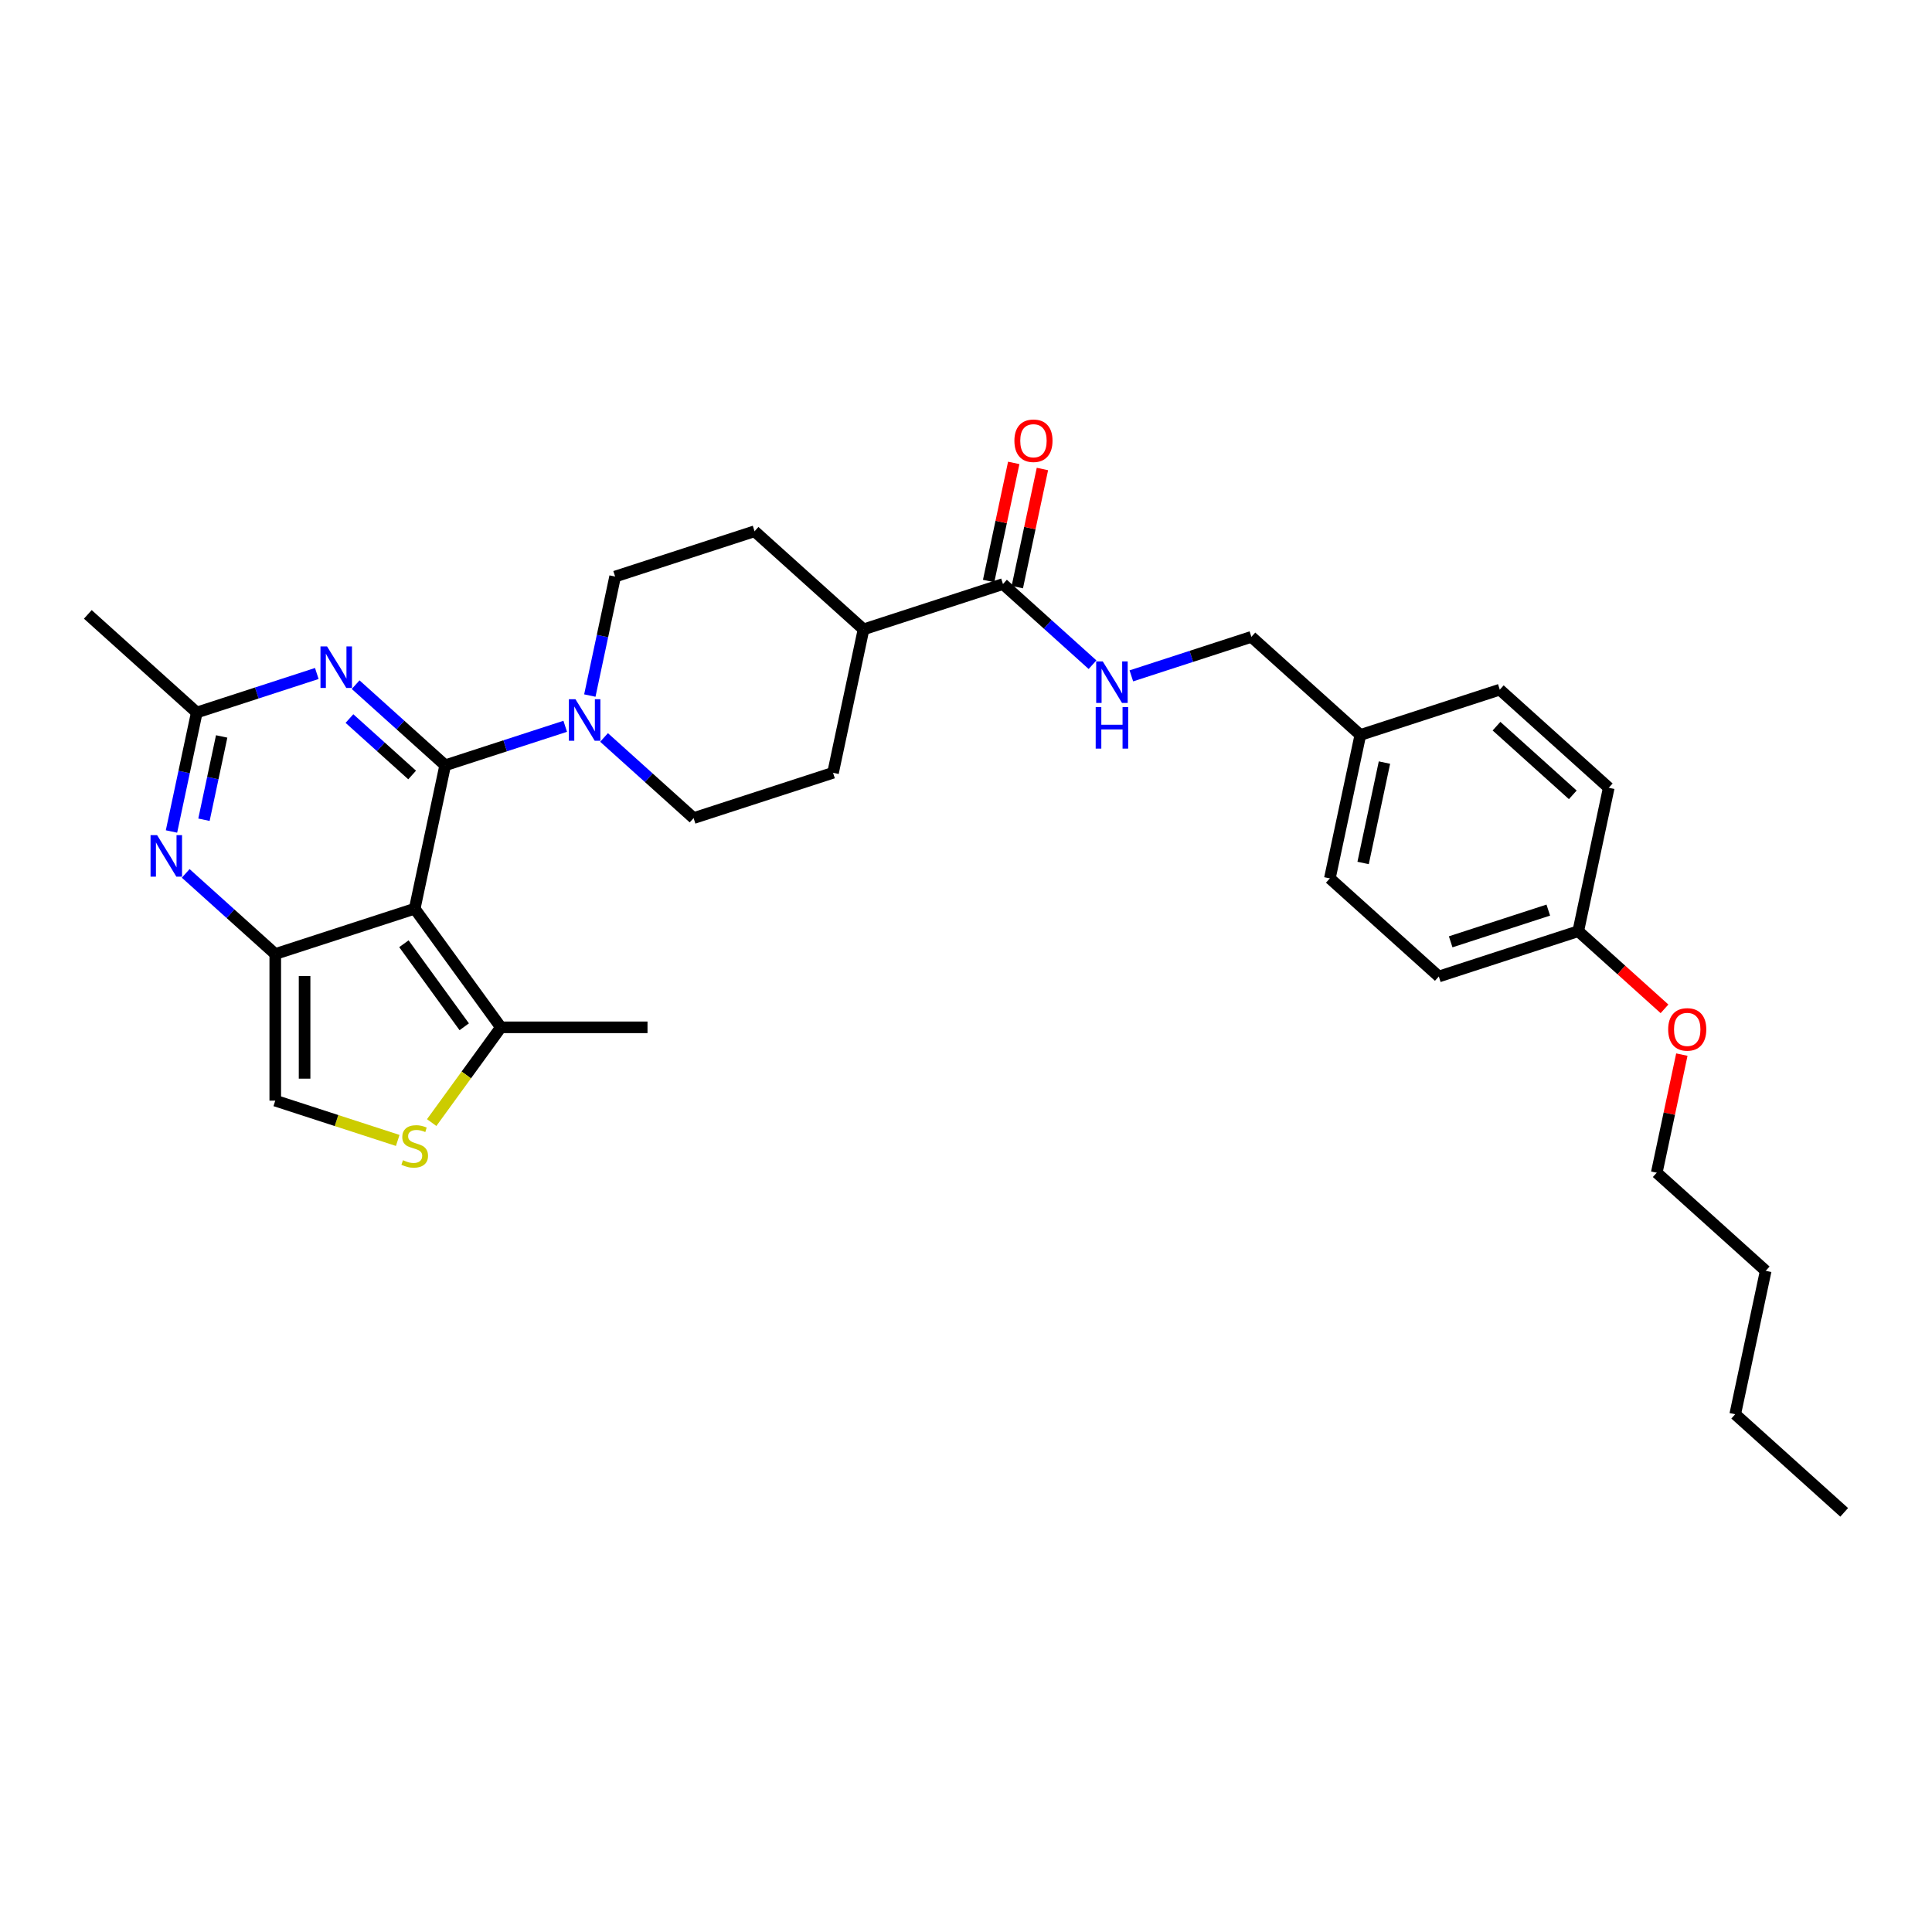 <?xml version='1.0' encoding='iso-8859-1'?>
<svg version='1.1' baseProfile='full'
              xmlns='http://www.w3.org/2000/svg'
                      xmlns:rdkit='http://www.rdkit.org/xml'
                      xmlns:xlink='http://www.w3.org/1999/xlink'
                  xml:space='preserve'
width='1000px' height='1000px' viewBox='0 0 1000 1000'>
<!-- END OF HEADER -->
<rect style='opacity:1.0;fill:#FFFFFF;stroke:none' width='1000' height='1000' x='0' y='0'> </rect>
<path class='bond-0' d='M 230.428,396.116 L 214.65,470.349' style='fill:none;fill-rule:evenodd;stroke:#000000;stroke-width:6px;stroke-linecap:butt;stroke-linejoin:miter;stroke-opacity:1' />
<path class='bond-2' d='M 230.428,396.116 L 207.253,375.249' style='fill:none;fill-rule:evenodd;stroke:#000000;stroke-width:6px;stroke-linecap:butt;stroke-linejoin:miter;stroke-opacity:1' />
<path class='bond-2' d='M 207.253,375.249 L 184.078,354.381' style='fill:none;fill-rule:evenodd;stroke:#0000FF;stroke-width:6px;stroke-linecap:butt;stroke-linejoin:miter;stroke-opacity:1' />
<path class='bond-2' d='M 213.32,401.135 L 197.097,386.528' style='fill:none;fill-rule:evenodd;stroke:#000000;stroke-width:6px;stroke-linecap:butt;stroke-linejoin:miter;stroke-opacity:1' />
<path class='bond-2' d='M 197.097,386.528 L 180.874,371.921' style='fill:none;fill-rule:evenodd;stroke:#0000FF;stroke-width:6px;stroke-linecap:butt;stroke-linejoin:miter;stroke-opacity:1' />
<path class='bond-4' d='M 230.428,396.116 L 261.493,386.022' style='fill:none;fill-rule:evenodd;stroke:#000000;stroke-width:6px;stroke-linecap:butt;stroke-linejoin:miter;stroke-opacity:1' />
<path class='bond-4' d='M 261.493,386.022 L 292.558,375.929' style='fill:none;fill-rule:evenodd;stroke:#0000FF;stroke-width:6px;stroke-linecap:butt;stroke-linejoin:miter;stroke-opacity:1' />
<path class='bond-1' d='M 214.65,470.349 L 142.473,493.8' style='fill:none;fill-rule:evenodd;stroke:#000000;stroke-width:6px;stroke-linecap:butt;stroke-linejoin:miter;stroke-opacity:1' />
<path class='bond-6' d='M 214.65,470.349 L 259.258,531.746' style='fill:none;fill-rule:evenodd;stroke:#000000;stroke-width:6px;stroke-linecap:butt;stroke-linejoin:miter;stroke-opacity:1' />
<path class='bond-6' d='M 209.061,488.48 L 240.287,531.458' style='fill:none;fill-rule:evenodd;stroke:#000000;stroke-width:6px;stroke-linecap:butt;stroke-linejoin:miter;stroke-opacity:1' />
<path class='bond-8' d='M 142.473,493.8 L 142.473,569.692' style='fill:none;fill-rule:evenodd;stroke:#000000;stroke-width:6px;stroke-linecap:butt;stroke-linejoin:miter;stroke-opacity:1' />
<path class='bond-8' d='M 157.651,505.184 L 157.651,558.308' style='fill:none;fill-rule:evenodd;stroke:#000000;stroke-width:6px;stroke-linecap:butt;stroke-linejoin:miter;stroke-opacity:1' />
<path class='bond-32' d='M 142.473,493.8 L 119.297,472.933' style='fill:none;fill-rule:evenodd;stroke:#000000;stroke-width:6px;stroke-linecap:butt;stroke-linejoin:miter;stroke-opacity:1' />
<path class='bond-32' d='M 119.297,472.933 L 96.122,452.066' style='fill:none;fill-rule:evenodd;stroke:#0000FF;stroke-width:6px;stroke-linecap:butt;stroke-linejoin:miter;stroke-opacity:1' />
<path class='bond-5' d='M 163.982,348.599 L 132.917,358.692' style='fill:none;fill-rule:evenodd;stroke:#0000FF;stroke-width:6px;stroke-linecap:butt;stroke-linejoin:miter;stroke-opacity:1' />
<path class='bond-5' d='M 132.917,358.692 L 101.853,368.786' style='fill:none;fill-rule:evenodd;stroke:#000000;stroke-width:6px;stroke-linecap:butt;stroke-linejoin:miter;stroke-opacity:1' />
<path class='bond-3' d='M 88.762,430.376 L 95.307,399.581' style='fill:none;fill-rule:evenodd;stroke:#0000FF;stroke-width:6px;stroke-linecap:butt;stroke-linejoin:miter;stroke-opacity:1' />
<path class='bond-3' d='M 95.307,399.581 L 101.853,368.786' style='fill:none;fill-rule:evenodd;stroke:#000000;stroke-width:6px;stroke-linecap:butt;stroke-linejoin:miter;stroke-opacity:1' />
<path class='bond-3' d='M 105.572,424.293 L 110.154,402.737' style='fill:none;fill-rule:evenodd;stroke:#0000FF;stroke-width:6px;stroke-linecap:butt;stroke-linejoin:miter;stroke-opacity:1' />
<path class='bond-3' d='M 110.154,402.737 L 114.736,381.18' style='fill:none;fill-rule:evenodd;stroke:#000000;stroke-width:6px;stroke-linecap:butt;stroke-linejoin:miter;stroke-opacity:1' />
<path class='bond-11' d='M 312.654,381.711 L 335.829,402.578' style='fill:none;fill-rule:evenodd;stroke:#0000FF;stroke-width:6px;stroke-linecap:butt;stroke-linejoin:miter;stroke-opacity:1' />
<path class='bond-11' d='M 335.829,402.578 L 359.004,423.445' style='fill:none;fill-rule:evenodd;stroke:#000000;stroke-width:6px;stroke-linecap:butt;stroke-linejoin:miter;stroke-opacity:1' />
<path class='bond-12' d='M 305.293,360.02 L 311.839,329.225' style='fill:none;fill-rule:evenodd;stroke:#0000FF;stroke-width:6px;stroke-linecap:butt;stroke-linejoin:miter;stroke-opacity:1' />
<path class='bond-12' d='M 311.839,329.225 L 318.384,298.431' style='fill:none;fill-rule:evenodd;stroke:#000000;stroke-width:6px;stroke-linecap:butt;stroke-linejoin:miter;stroke-opacity:1' />
<path class='bond-24' d='M 101.853,368.786 L 45.455,318.005' style='fill:none;fill-rule:evenodd;stroke:#000000;stroke-width:6px;stroke-linecap:butt;stroke-linejoin:miter;stroke-opacity:1' />
<path class='bond-7' d='M 259.258,531.746 L 241.348,556.397' style='fill:none;fill-rule:evenodd;stroke:#000000;stroke-width:6px;stroke-linecap:butt;stroke-linejoin:miter;stroke-opacity:1' />
<path class='bond-7' d='M 241.348,556.397 L 223.438,581.048' style='fill:none;fill-rule:evenodd;stroke:#CCCC00;stroke-width:6px;stroke-linecap:butt;stroke-linejoin:miter;stroke-opacity:1' />
<path class='bond-25' d='M 259.258,531.746 L 335.149,531.746' style='fill:none;fill-rule:evenodd;stroke:#000000;stroke-width:6px;stroke-linecap:butt;stroke-linejoin:miter;stroke-opacity:1' />
<path class='bond-33' d='M 205.861,590.288 L 174.167,579.99' style='fill:none;fill-rule:evenodd;stroke:#CCCC00;stroke-width:6px;stroke-linecap:butt;stroke-linejoin:miter;stroke-opacity:1' />
<path class='bond-33' d='M 174.167,579.99 L 142.473,569.692' style='fill:none;fill-rule:evenodd;stroke:#000000;stroke-width:6px;stroke-linecap:butt;stroke-linejoin:miter;stroke-opacity:1' />
<path class='bond-9' d='M 519.137,302.308 L 446.96,325.76' style='fill:none;fill-rule:evenodd;stroke:#000000;stroke-width:6px;stroke-linecap:butt;stroke-linejoin:miter;stroke-opacity:1' />
<path class='bond-10' d='M 519.137,302.308 L 542.312,323.175' style='fill:none;fill-rule:evenodd;stroke:#000000;stroke-width:6px;stroke-linecap:butt;stroke-linejoin:miter;stroke-opacity:1' />
<path class='bond-10' d='M 542.312,323.175 L 565.487,344.043' style='fill:none;fill-rule:evenodd;stroke:#0000FF;stroke-width:6px;stroke-linecap:butt;stroke-linejoin:miter;stroke-opacity:1' />
<path class='bond-14' d='M 526.56,303.886 L 533.058,273.319' style='fill:none;fill-rule:evenodd;stroke:#000000;stroke-width:6px;stroke-linecap:butt;stroke-linejoin:miter;stroke-opacity:1' />
<path class='bond-14' d='M 533.058,273.319 L 539.555,242.752' style='fill:none;fill-rule:evenodd;stroke:#FF0000;stroke-width:6px;stroke-linecap:butt;stroke-linejoin:miter;stroke-opacity:1' />
<path class='bond-14' d='M 511.714,300.731 L 518.211,270.163' style='fill:none;fill-rule:evenodd;stroke:#000000;stroke-width:6px;stroke-linecap:butt;stroke-linejoin:miter;stroke-opacity:1' />
<path class='bond-14' d='M 518.211,270.163 L 524.708,239.596' style='fill:none;fill-rule:evenodd;stroke:#FF0000;stroke-width:6px;stroke-linecap:butt;stroke-linejoin:miter;stroke-opacity:1' />
<path class='bond-17' d='M 585.583,349.825 L 616.648,339.732' style='fill:none;fill-rule:evenodd;stroke:#0000FF;stroke-width:6px;stroke-linecap:butt;stroke-linejoin:miter;stroke-opacity:1' />
<path class='bond-17' d='M 616.648,339.732 L 647.713,329.638' style='fill:none;fill-rule:evenodd;stroke:#000000;stroke-width:6px;stroke-linecap:butt;stroke-linejoin:miter;stroke-opacity:1' />
<path class='bond-15' d='M 359.004,423.445 L 431.181,399.993' style='fill:none;fill-rule:evenodd;stroke:#000000;stroke-width:6px;stroke-linecap:butt;stroke-linejoin:miter;stroke-opacity:1' />
<path class='bond-16' d='M 318.384,298.431 L 390.561,274.979' style='fill:none;fill-rule:evenodd;stroke:#000000;stroke-width:6px;stroke-linecap:butt;stroke-linejoin:miter;stroke-opacity:1' />
<path class='bond-13' d='M 446.96,325.76 L 390.561,274.979' style='fill:none;fill-rule:evenodd;stroke:#000000;stroke-width:6px;stroke-linecap:butt;stroke-linejoin:miter;stroke-opacity:1' />
<path class='bond-31' d='M 446.96,325.76 L 431.181,399.993' style='fill:none;fill-rule:evenodd;stroke:#000000;stroke-width:6px;stroke-linecap:butt;stroke-linejoin:miter;stroke-opacity:1' />
<path class='bond-18' d='M 647.713,329.638 L 704.111,380.419' style='fill:none;fill-rule:evenodd;stroke:#000000;stroke-width:6px;stroke-linecap:butt;stroke-linejoin:miter;stroke-opacity:1' />
<path class='bond-20' d='M 704.111,380.419 L 776.288,356.968' style='fill:none;fill-rule:evenodd;stroke:#000000;stroke-width:6px;stroke-linecap:butt;stroke-linejoin:miter;stroke-opacity:1' />
<path class='bond-21' d='M 704.111,380.419 L 688.332,454.652' style='fill:none;fill-rule:evenodd;stroke:#000000;stroke-width:6px;stroke-linecap:butt;stroke-linejoin:miter;stroke-opacity:1' />
<path class='bond-21' d='M 716.591,394.71 L 705.546,446.673' style='fill:none;fill-rule:evenodd;stroke:#000000;stroke-width:6px;stroke-linecap:butt;stroke-linejoin:miter;stroke-opacity:1' />
<path class='bond-19' d='M 816.908,481.982 L 744.731,505.434' style='fill:none;fill-rule:evenodd;stroke:#000000;stroke-width:6px;stroke-linecap:butt;stroke-linejoin:miter;stroke-opacity:1' />
<path class='bond-19' d='M 801.391,471.064 L 750.867,487.481' style='fill:none;fill-rule:evenodd;stroke:#000000;stroke-width:6px;stroke-linecap:butt;stroke-linejoin:miter;stroke-opacity:1' />
<path class='bond-26' d='M 816.908,481.982 L 839.225,502.077' style='fill:none;fill-rule:evenodd;stroke:#000000;stroke-width:6px;stroke-linecap:butt;stroke-linejoin:miter;stroke-opacity:1' />
<path class='bond-26' d='M 839.225,502.077 L 861.543,522.172' style='fill:none;fill-rule:evenodd;stroke:#FF0000;stroke-width:6px;stroke-linecap:butt;stroke-linejoin:miter;stroke-opacity:1' />
<path class='bond-34' d='M 816.908,481.982 L 832.686,407.749' style='fill:none;fill-rule:evenodd;stroke:#000000;stroke-width:6px;stroke-linecap:butt;stroke-linejoin:miter;stroke-opacity:1' />
<path class='bond-23' d='M 776.288,356.968 L 832.686,407.749' style='fill:none;fill-rule:evenodd;stroke:#000000;stroke-width:6px;stroke-linecap:butt;stroke-linejoin:miter;stroke-opacity:1' />
<path class='bond-23' d='M 774.592,375.864 L 814.07,411.411' style='fill:none;fill-rule:evenodd;stroke:#000000;stroke-width:6px;stroke-linecap:butt;stroke-linejoin:miter;stroke-opacity:1' />
<path class='bond-22' d='M 688.332,454.652 L 744.731,505.434' style='fill:none;fill-rule:evenodd;stroke:#000000;stroke-width:6px;stroke-linecap:butt;stroke-linejoin:miter;stroke-opacity:1' />
<path class='bond-27' d='M 870.522,545.862 L 864.025,576.429' style='fill:none;fill-rule:evenodd;stroke:#FF0000;stroke-width:6px;stroke-linecap:butt;stroke-linejoin:miter;stroke-opacity:1' />
<path class='bond-27' d='M 864.025,576.429 L 857.527,606.997' style='fill:none;fill-rule:evenodd;stroke:#000000;stroke-width:6px;stroke-linecap:butt;stroke-linejoin:miter;stroke-opacity:1' />
<path class='bond-28' d='M 857.527,606.997 L 913.926,657.778' style='fill:none;fill-rule:evenodd;stroke:#000000;stroke-width:6px;stroke-linecap:butt;stroke-linejoin:miter;stroke-opacity:1' />
<path class='bond-29' d='M 913.926,657.778 L 898.147,732.011' style='fill:none;fill-rule:evenodd;stroke:#000000;stroke-width:6px;stroke-linecap:butt;stroke-linejoin:miter;stroke-opacity:1' />
<path class='bond-30' d='M 898.147,732.011 L 954.545,782.792' style='fill:none;fill-rule:evenodd;stroke:#000000;stroke-width:6px;stroke-linecap:butt;stroke-linejoin:miter;stroke-opacity:1' />
<path  class='atom-3' d='M 169.279 334.588
L 176.322 345.972
Q 177.02 347.095, 178.143 349.129
Q 179.267 351.163, 179.327 351.284
L 179.327 334.588
L 182.181 334.588
L 182.181 356.08
L 179.236 356.08
L 171.677 343.634
Q 170.797 342.177, 169.856 340.507
Q 168.945 338.838, 168.672 338.322
L 168.672 356.08
L 165.879 356.08
L 165.879 334.588
L 169.279 334.588
' fill='#0000FF'/>
<path  class='atom-4' d='M 81.323 432.273
L 88.366 443.657
Q 89.064 444.78, 90.188 446.814
Q 91.311 448.848, 91.371 448.969
L 91.371 432.273
L 94.225 432.273
L 94.225 453.765
L 91.28 453.765
L 83.722 441.319
Q 82.841 439.862, 81.9 438.192
Q 80.99 436.523, 80.716 436.007
L 80.716 453.765
L 77.924 453.765
L 77.924 432.273
L 81.323 432.273
' fill='#0000FF'/>
<path  class='atom-5' d='M 297.855 361.918
L 304.898 373.301
Q 305.596 374.424, 306.719 376.458
Q 307.842 378.492, 307.903 378.614
L 307.903 361.918
L 310.756 361.918
L 310.756 383.41
L 307.812 383.41
L 300.253 370.964
Q 299.373 369.507, 298.432 367.837
Q 297.521 366.167, 297.248 365.651
L 297.248 383.41
L 294.455 383.41
L 294.455 361.918
L 297.855 361.918
' fill='#0000FF'/>
<path  class='atom-8' d='M 208.578 600.52
Q 208.821 600.611, 209.823 601.036
Q 210.825 601.461, 211.918 601.735
Q 213.041 601.978, 214.134 601.978
Q 216.168 601.978, 217.351 601.006
Q 218.535 600.004, 218.535 598.274
Q 218.535 597.09, 217.928 596.362
Q 217.351 595.633, 216.441 595.238
Q 215.53 594.844, 214.012 594.388
Q 212.1 593.812, 210.946 593.265
Q 209.823 592.719, 209.003 591.565
Q 208.214 590.412, 208.214 588.469
Q 208.214 585.767, 210.036 584.097
Q 211.887 582.428, 215.53 582.428
Q 218.019 582.428, 220.842 583.612
L 220.144 585.949
Q 217.564 584.887, 215.621 584.887
Q 213.527 584.887, 212.373 585.767
Q 211.219 586.617, 211.25 588.105
Q 211.25 589.258, 211.827 589.956
Q 212.434 590.654, 213.284 591.049
Q 214.164 591.444, 215.621 591.899
Q 217.564 592.506, 218.718 593.113
Q 219.871 593.721, 220.691 594.965
Q 221.541 596.179, 221.541 598.274
Q 221.541 601.249, 219.537 602.858
Q 217.564 604.436, 214.255 604.436
Q 212.343 604.436, 210.886 604.011
Q 209.459 603.617, 207.759 602.919
L 208.578 600.52
' fill='#CCCC00'/>
<path  class='atom-11' d='M 570.785 342.344
L 577.827 353.727
Q 578.526 354.85, 579.649 356.884
Q 580.772 358.918, 580.833 359.04
L 580.833 342.344
L 583.686 342.344
L 583.686 363.836
L 580.742 363.836
L 573.183 351.39
Q 572.302 349.933, 571.361 348.263
Q 570.451 346.593, 570.177 346.077
L 570.177 363.836
L 567.385 363.836
L 567.385 342.344
L 570.785 342.344
' fill='#0000FF'/>
<path  class='atom-11' d='M 567.127 365.985
L 570.041 365.985
L 570.041 375.123
L 581.03 375.123
L 581.03 365.985
L 583.944 365.985
L 583.944 387.478
L 581.03 387.478
L 581.03 377.551
L 570.041 377.551
L 570.041 387.478
L 567.127 387.478
L 567.127 365.985
' fill='#0000FF'/>
<path  class='atom-15' d='M 525.05 228.136
Q 525.05 222.975, 527.6 220.092
Q 530.15 217.208, 534.916 217.208
Q 539.682 217.208, 542.232 220.092
Q 544.782 222.975, 544.782 228.136
Q 544.782 233.357, 542.201 236.332
Q 539.621 239.277, 534.916 239.277
Q 530.18 239.277, 527.6 236.332
Q 525.05 233.388, 525.05 228.136
M 534.916 236.848
Q 538.194 236.848, 539.955 234.663
Q 541.746 232.447, 541.746 228.136
Q 541.746 223.916, 539.955 221.792
Q 538.194 219.636, 534.916 219.636
Q 531.637 219.636, 529.846 221.761
Q 528.086 223.886, 528.086 228.136
Q 528.086 232.477, 529.846 234.663
Q 531.637 236.848, 534.916 236.848
' fill='#FF0000'/>
<path  class='atom-27' d='M 863.44 532.824
Q 863.44 527.663, 865.99 524.78
Q 868.54 521.896, 873.306 521.896
Q 878.072 521.896, 880.622 524.78
Q 883.172 527.663, 883.172 532.824
Q 883.172 538.045, 880.592 541.02
Q 878.011 543.965, 873.306 543.965
Q 868.571 543.965, 865.99 541.02
Q 863.44 538.076, 863.44 532.824
M 873.306 541.536
Q 876.585 541.536, 878.345 539.351
Q 880.136 537.135, 880.136 532.824
Q 880.136 528.605, 878.345 526.48
Q 876.585 524.324, 873.306 524.324
Q 870.028 524.324, 868.237 526.449
Q 866.476 528.574, 866.476 532.824
Q 866.476 537.165, 868.237 539.351
Q 870.028 541.536, 873.306 541.536
' fill='#FF0000'/>
</svg>

